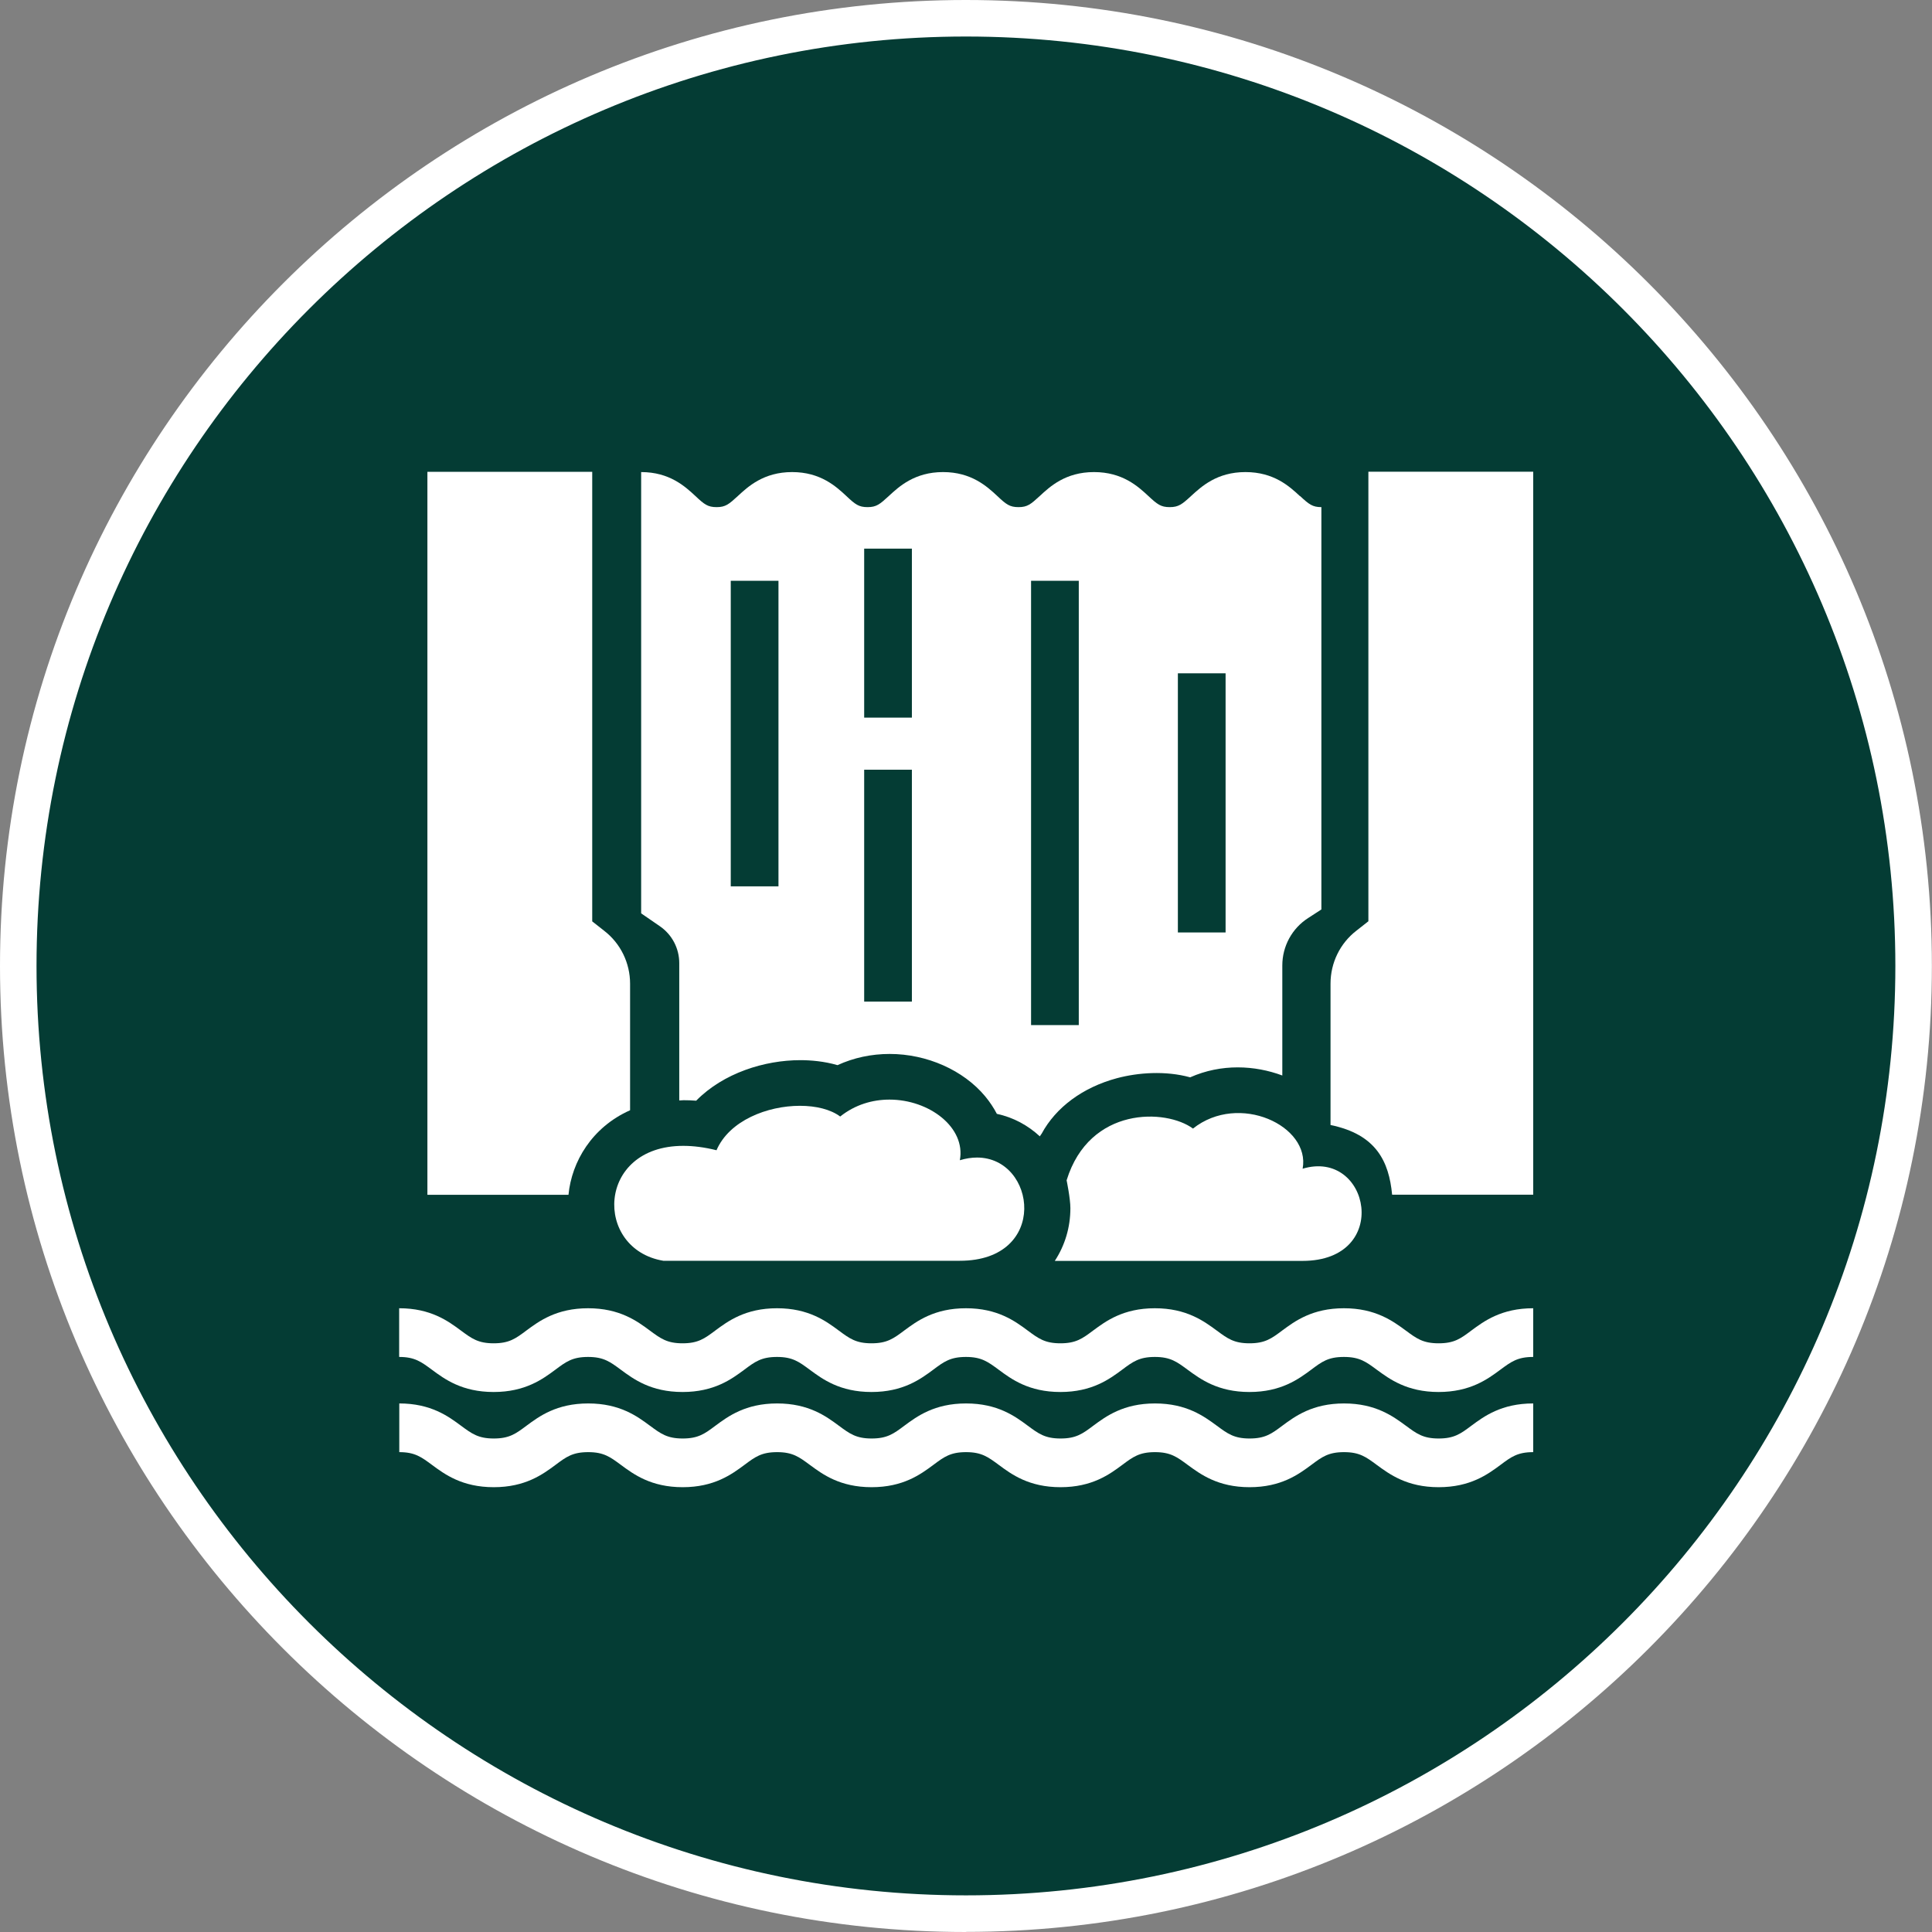 <?xml version="1.0" encoding="UTF-8"?>
<svg xmlns="http://www.w3.org/2000/svg" id="Layer_2" data-name="Layer 2" viewBox="0 0 158.71 158.71">
  <rect x="0" y="0" width="158.71" height="158.71" fill="#808080" stroke="none"/>
  <defs>
    <style>
      .cls-1 {
        fill: #043c34;
      }

      .cls-1, .cls-2 {
        stroke-width: 0px;
      }

      .cls-2 {
        fill: #fff;
      }
    </style>
  </defs>
  <g id="Layer_1-2" data-name="Layer 1">
    <g>
      <g>
        <circle class="cls-1" cx="79.35" cy="79.35" r="77.85"></circle>
        <path class="cls-2" d="M79.35,158.71C35.6,158.71,0,123.11,0,79.35S35.6,0,79.35,0s79.35,35.6,79.35,79.35-35.6,79.35-79.35,79.35ZM79.35,3C37.25,3,3,37.25,3,79.35s34.25,76.35,76.35,76.35,76.35-34.25,76.35-76.35S121.46,3,79.35,3Z"></path>
      </g>
      <g>
        <path class="cls-2" d="M118.18,114.35c-2.6,0-4.03-1.06-5.08-1.83-.88-.65-1.41-1.05-2.7-1.05s-1.81.39-2.69,1.05c-1.04.77-2.47,1.83-5.07,1.83s-4.03-1.06-5.08-1.83c-.88-.65-1.41-1.05-2.69-1.05s-1.81.39-2.69,1.05c-1.04.77-2.47,1.83-5.07,1.83s-4.03-1.06-5.07-1.83c-.88-.65-1.41-1.05-2.69-1.05s-1.81.39-2.69,1.05c-1.04.77-2.47,1.83-5.07,1.83s-4.03-1.06-5.07-1.83c-.88-.65-1.41-1.05-2.69-1.05s-1.81.39-2.69,1.05c-1.04.77-2.47,1.83-5.07,1.83s-4.03-1.06-5.07-1.83c-.88-.65-1.41-1.05-2.69-1.05s-1.81.39-2.69,1.05c-1.04.77-2.47,1.83-5.07,1.83s-4.03-1.06-5.07-1.83c-.88-.65-1.41-1.05-2.69-1.05v-4c2.6,0,4.03,1.06,5.07,1.83.88.65,1.41,1.05,2.69,1.05s1.81-.39,2.69-1.05c1.04-.77,2.47-1.83,5.07-1.83s4.03,1.06,5.07,1.83c.88.65,1.41,1.05,2.69,1.05s1.81-.39,2.69-1.05c1.04-.77,2.47-1.83,5.07-1.83s4.03,1.06,5.07,1.83c.88.65,1.41,1.05,2.69,1.05s1.81-.39,2.69-1.05c1.04-.77,2.47-1.83,5.07-1.83s4.03,1.06,5.07,1.83c.88.65,1.41,1.05,2.69,1.05s1.81-.39,2.69-1.05c1.04-.77,2.47-1.83,5.07-1.83s4.03,1.06,5.08,1.83c.88.65,1.41,1.05,2.69,1.05s1.81-.39,2.69-1.05c1.04-.77,2.47-1.83,5.07-1.83s4.03,1.06,5.08,1.83c.88.65,1.41,1.05,2.7,1.05s1.81-.39,2.69-1.05c1.04-.77,2.47-1.83,5.08-1.83v4c-1.28,0-1.81.39-2.7,1.05-1.04.77-2.47,1.83-5.08,1.83Z"></path>
        <path class="cls-2" d="M118.18,122.17c-2.6,0-4.03-1.06-5.08-1.83-.88-.65-1.41-1.05-2.69-1.05s-1.81.39-2.69,1.05c-1.04.77-2.47,1.83-5.07,1.83s-4.03-1.06-5.08-1.83c-.88-.65-1.41-1.05-2.69-1.05s-1.81.39-2.69,1.05c-1.04.77-2.47,1.83-5.07,1.83s-4.03-1.06-5.07-1.83c-.88-.65-1.41-1.05-2.69-1.05s-1.81.39-2.69,1.05c-1.04.77-2.47,1.83-5.07,1.83s-4.03-1.06-5.07-1.83c-.88-.65-1.41-1.05-2.69-1.05s-1.81.39-2.69,1.05c-1.04.77-2.47,1.83-5.07,1.83s-4.03-1.06-5.07-1.83c-.88-.65-1.41-1.05-2.69-1.05s-1.81.39-2.69,1.05c-1.04.77-2.47,1.83-5.07,1.83s-4.03-1.06-5.07-1.83c-.88-.65-1.41-1.05-2.69-1.05v-4c2.6,0,4.03,1.06,5.07,1.83.88.65,1.41,1.05,2.69,1.05s1.81-.39,2.69-1.05c1.04-.77,2.47-1.83,5.07-1.83s4.03,1.06,5.07,1.83c.88.65,1.41,1.05,2.69,1.05s1.81-.39,2.69-1.05c1.04-.77,2.47-1.83,5.07-1.83s4.03,1.06,5.07,1.83c.88.65,1.41,1.05,2.69,1.05s1.81-.39,2.69-1.05c1.04-.77,2.47-1.83,5.07-1.83s4.03,1.06,5.07,1.83c.88.65,1.41,1.05,2.69,1.05s1.81-.39,2.69-1.05c1.04-.77,2.47-1.83,5.07-1.83s4.03,1.06,5.08,1.83c.88.65,1.41,1.05,2.69,1.05s1.81-.39,2.69-1.05c1.04-.77,2.47-1.83,5.07-1.83s4.03,1.06,5.08,1.83c.88.65,1.41,1.05,2.69,1.05s1.81-.39,2.69-1.05c1.04-.77,2.47-1.83,5.08-1.83v4c-1.28,0-1.81.39-2.69,1.05-1.04.77-2.47,1.83-5.08,1.83Z"></path>
        <path class="cls-2" d="M80.26,95.09c-.44,0-.91.07-1.41.22.5-2.69-2.51-4.98-5.78-4.98-1.39,0-2.82.41-4.05,1.39-.79-.59-1.99-.88-3.31-.88-2.67,0-5.8,1.21-6.85,3.65-1-.25-1.91-.36-2.73-.36-7.16,0-7.35,8.48-1.64,9.44h24.36c7.35,0,6.29-8.48,1.41-8.48Z"></path>
        <path class="cls-2" d="M107.01,96c.65-3.51-5.23-6.29-9.01-3.29-2.2-1.63-8.5-1.85-10.38,4.25,0,0,.31,1.49.31,2.29,0,1.58-.45,3.06-1.28,4.33h20.35c7.35,0,5.53-9.24,0-7.57Z"></path>
        <path class="cls-2" d="M51.76,91.21v-10.4c0-1.7-.78-3.31-2.13-4.35l-.98-.77v-36.93h-13.54v59.39h11.59c.26-2.72,1.93-5.55,5.05-6.94Z"></path>
        <path class="cls-2" d="M109.3,92.42v-11.62c0-1.7.78-3.31,2.13-4.35l.98-.77v-36.93h13.54v59.39h-11.59c-.26-2.72-1.3-4.95-5.05-5.72Z"></path>
        <path class="cls-2" d="M106.78,40.75c-.85-.79-2.13-1.97-4.47-1.97s-3.62,1.19-4.47,1.97c-.73.67-1.02.91-1.75.91s-1.02-.23-1.75-.91c-.85-.79-2.13-1.97-4.47-1.97s-3.62,1.19-4.46,1.97c-.73.67-1.01.91-1.74.91s-1.02-.23-1.74-.91c-.85-.79-2.13-1.97-4.46-1.97s-3.62,1.19-4.46,1.97c-.73.67-1.01.91-1.74.91s-1.02-.23-1.74-.91c-.85-.79-2.13-1.97-4.46-1.97s-3.62,1.19-4.46,1.97c-.73.67-1.01.91-1.74.91s-1.02-.23-1.74-.91c-.85-.79-2.13-1.97-4.46-1.97v36.25l1.54,1.06c1,.69,1.59,1.82,1.59,3.03v11.28c.12,0,.24-.02.36-.02.34,0,.68.01,1.03.04,2.24-2.28,5.63-3.33,8.55-3.33.87,0,1.96.09,3.06.41,1.33-.61,2.78-.92,4.29-.92,3.05,0,6.05,1.33,7.84,3.48.38.46.7.94.96,1.44,1.35.29,2.55.94,3.53,1.85.05-.07.09-.15.15-.22,1.17-2.17,3.39-3.81,6.19-4.56,1.73-.46,3.97-.63,6.01-.07,2.57-1.14,5.32-.99,7.57-.15v-9.04c0-1.58.8-3.05,2.13-3.9l1.08-.7v-33.05c-.73,0-1.02-.23-1.75-.91ZM63.95,72.81h-3.92v-25.1h3.92v25.1ZM74.91,82.28h-3.92v-19.05h3.92v19.05ZM74.91,58.95h-3.92v-13.88h3.92v13.88ZM88.62,84.21h-3.92v-36.5h3.92v36.5ZM100.68,76.6h-3.92v-21.29h3.92v21.29Z"></path>
      </g>
    </g>
  </g>
</svg>
